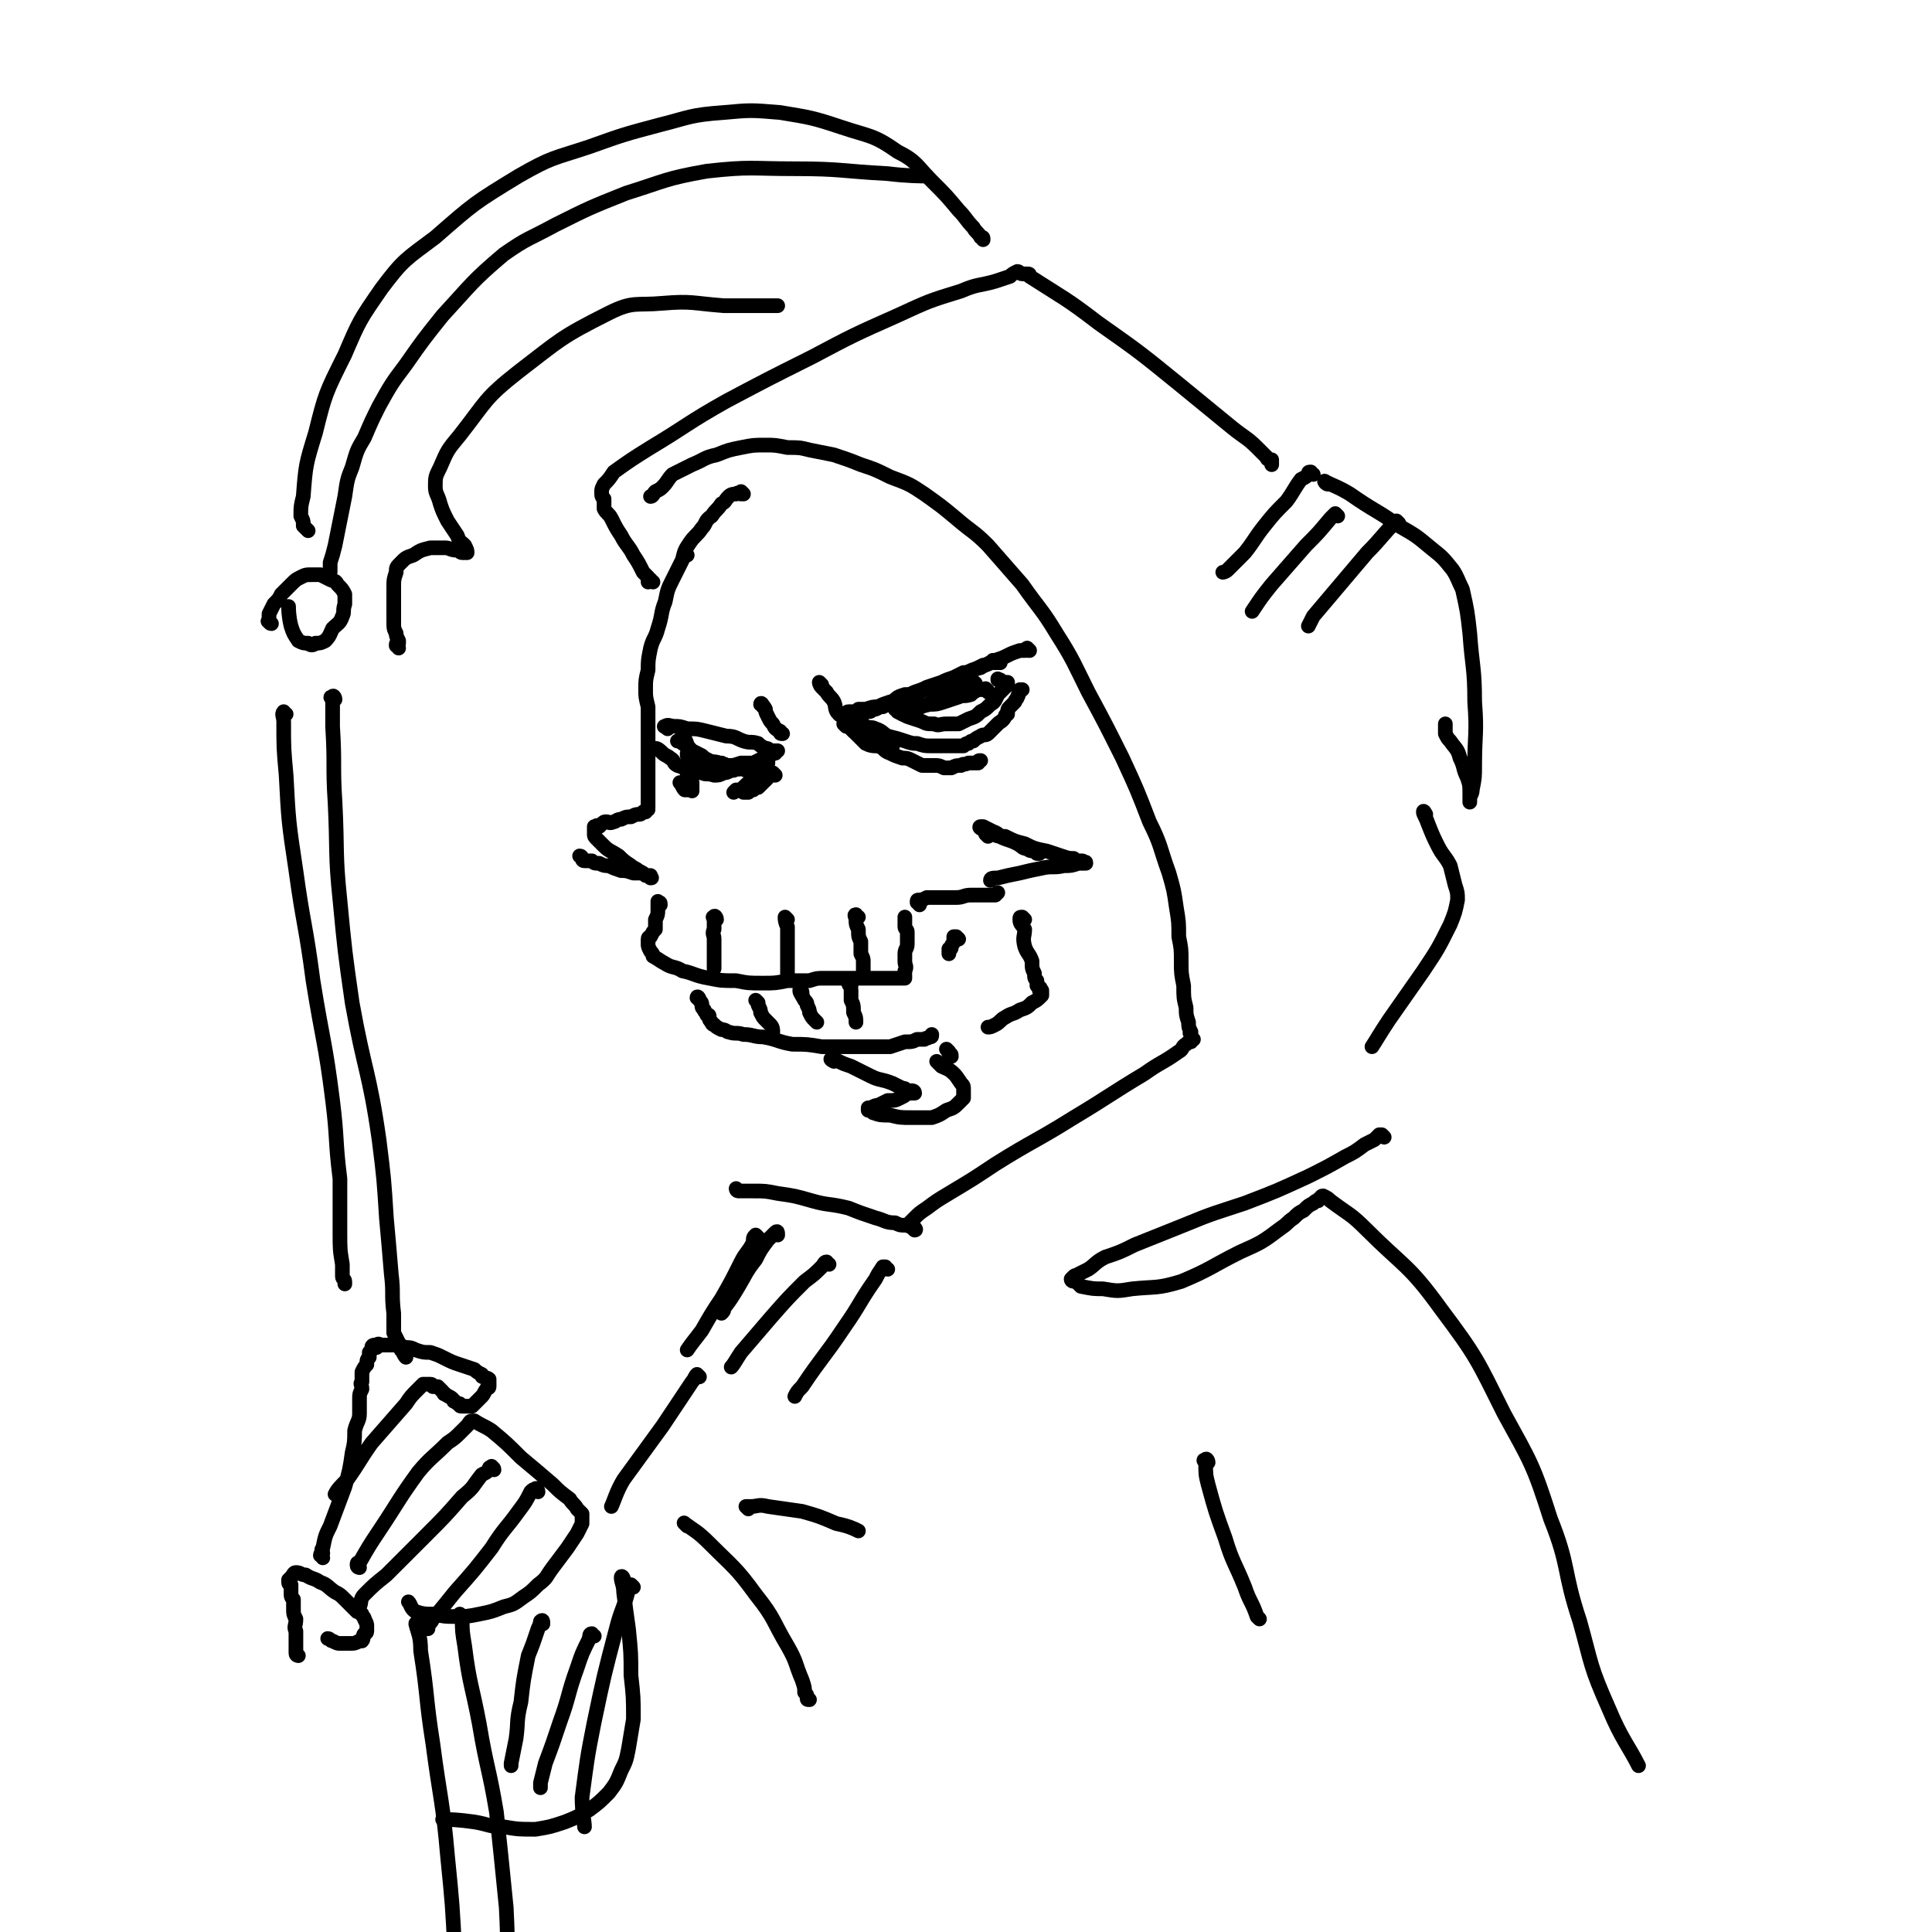<svg viewBox='0 0 790 790' version='1.1' xmlns='http://www.w3.org/2000/svg' xmlns:xlink='http://www.w3.org/1999/xlink'><g fill='none' stroke='#000000' stroke-width='6' stroke-linecap='round' stroke-linejoin='round'><path d='M304,202c0,0 -1,-1 -1,-1 0,0 0,1 0,1 -1,0 -1,-1 -2,0 -1,0 -2,0 -3,1 -2,2 -1,2 -3,3 -2,3 -2,2 -4,5 -3,2 -2,3 -4,5 -2,3 -3,3 -5,6 -2,3 -2,3 -3,7 -2,4 -2,4 -4,8 -2,4 -2,4 -3,9 -2,5 -1,5 -3,11 -1,4 -2,4 -3,8 -1,5 -1,5 -1,9 -1,4 -1,4 -1,8 0,3 0,3 1,7 0,4 0,4 0,7 0,4 0,4 0,8 0,3 0,3 0,6 0,3 0,3 0,5 0,2 0,2 0,4 0,2 0,2 0,4 0,1 0,1 0,3 0,1 0,1 0,2 0,1 0,1 0,2 0,0 0,0 0,0 0,0 0,0 0,0 -1,1 0,1 0,1 -1,0 -1,0 -1,1 -1,0 -1,0 -1,0 -1,1 -1,1 -2,1 -1,0 -1,0 -3,1 -2,0 -2,0 -4,1 -2,0 -2,1 -3,1 -2,1 -2,0 -3,0 -1,0 -1,0 -2,1 0,0 0,0 -1,1 -1,0 -1,-1 -1,0 0,0 0,0 0,0 -1,0 -1,0 -1,0 0,0 0,1 0,1 0,1 0,1 0,1 0,1 0,1 0,1 0,1 0,1 1,2 1,1 1,1 3,3 2,2 3,2 6,4 2,2 2,2 5,4 1,1 2,1 3,2 2,1 2,1 3,2 0,0 1,0 1,0 1,0 1,0 1,0 0,1 1,1 0,1 0,0 -1,-1 -2,-1 -1,-1 -1,-1 -2,-1 -2,0 -2,0 -3,0 -3,-1 -3,-1 -5,-1 -3,-1 -3,-1 -5,-2 -2,0 -2,0 -4,-1 -2,0 -2,0 -3,-1 -1,0 -1,0 -3,0 -1,0 -1,-1 -1,-1 0,0 0,-1 -1,-1 '/><path d='M270,370c0,-1 0,-1 -1,-1 0,-1 0,0 0,0 0,2 0,2 0,3 0,2 0,2 -1,4 0,2 0,2 0,4 -1,1 -1,1 -2,3 0,0 -1,0 -1,1 0,1 0,1 0,2 0,1 0,1 1,3 1,1 1,1 1,2 2,1 3,2 5,3 3,2 4,1 7,3 5,1 5,2 11,3 5,1 5,1 11,1 5,1 5,1 11,1 5,0 5,0 10,-1 4,0 4,0 9,0 3,-1 3,-1 6,-1 2,0 2,0 5,0 2,0 2,0 4,0 2,0 2,0 4,0 1,0 1,0 2,0 1,0 1,0 2,0 1,0 1,0 2,0 1,0 1,0 2,0 1,0 1,0 2,0 1,0 1,0 2,0 0,0 0,0 1,0 1,0 1,0 2,0 0,0 0,0 1,0 0,0 0,0 1,0 0,0 0,0 1,0 0,0 0,0 0,0 0,0 0,0 1,0 0,0 0,0 1,0 0,0 0,-1 0,-1 0,0 -1,0 0,-1 0,-1 0,-1 0,-1 1,-2 0,-2 0,-4 0,-1 0,-1 0,-3 0,-2 1,-2 1,-4 0,-2 0,-2 0,-5 0,-1 -1,-1 -1,-2 0,-2 0,-2 0,-3 0,0 0,0 0,-1 '/><path d='M376,370c0,-1 -1,-1 -1,-1 0,-1 0,-1 1,-1 1,0 1,0 3,-1 2,0 2,0 5,0 3,0 3,0 7,0 3,0 3,-1 6,-1 3,0 3,0 6,0 1,0 1,0 2,0 1,0 1,0 2,0 0,0 0,0 1,-1 0,0 0,0 0,0 '/><path d='M402,339c-1,0 -2,-1 -1,-1 0,0 0,0 1,0 2,1 2,1 4,2 3,1 2,2 5,3 3,1 3,1 5,2 2,1 2,2 4,2 1,1 2,1 3,1 1,0 1,1 1,1 1,0 1,0 1,0 '/><path d='M404,342c0,0 -1,-1 -1,-1 0,0 0,-1 0,0 2,0 2,0 3,0 2,1 2,1 5,1 4,2 4,2 8,3 4,2 4,2 9,3 3,1 3,1 6,2 3,1 3,1 5,1 1,1 1,1 3,1 1,0 1,0 1,1 1,0 1,-1 1,0 -1,0 -2,0 -3,0 -3,1 -3,1 -6,1 -4,1 -5,0 -9,1 -5,1 -5,1 -9,2 -5,1 -5,1 -9,2 -2,0 -3,0 -3,1 '/><path d='M293,376c0,-1 -1,-2 -1,-1 -1,0 0,0 0,1 0,2 0,2 0,4 -1,2 0,2 0,4 0,2 0,2 0,4 0,2 0,2 0,4 0,1 0,1 0,2 0,1 0,1 0,2 '/><path d='M322,376c0,0 -1,-1 -1,-1 0,1 0,2 1,4 0,2 0,2 0,3 0,3 0,3 0,6 0,2 0,2 0,3 0,2 0,2 0,3 0,1 0,1 0,3 0,0 0,0 0,0 0,0 0,0 0,1 '/><path d='M351,375c-1,0 -1,-1 -1,-1 -1,0 0,1 0,2 0,2 0,2 1,4 0,3 0,3 1,5 0,2 0,2 0,5 1,2 1,2 1,3 0,2 0,2 0,3 0,1 0,1 0,2 '/><path d='M407,271c0,0 -1,-1 -1,-1 '/><path d='M421,266c0,0 -1,-1 -1,-1 0,0 0,0 0,1 -1,0 -1,-1 -1,0 -1,0 -1,0 -2,0 -3,1 -3,1 -5,2 -2,1 -2,1 -5,2 -3,2 -3,1 -6,3 -4,1 -4,1 -7,3 -4,1 -4,2 -8,3 -4,2 -4,2 -8,3 -2,1 -2,1 -5,2 -3,1 -3,2 -5,3 -2,0 -2,0 -4,0 -3,1 -3,1 -5,2 -2,0 -2,0 -5,1 -1,0 -1,0 -3,0 -1,1 -1,1 -2,1 0,0 -1,0 -1,0 -1,0 -1,0 -1,0 -1,0 -1,1 -1,1 0,0 -1,0 0,0 0,0 0,0 0,0 1,1 1,1 2,2 1,1 1,1 2,1 2,1 2,1 4,2 2,1 2,0 4,1 3,1 3,2 5,3 4,1 4,1 7,2 3,1 3,1 5,1 3,1 3,1 6,1 2,0 2,0 5,0 2,0 2,0 4,0 2,0 2,0 4,0 1,-1 1,-1 2,-1 1,-1 1,-1 2,-1 1,-1 1,-1 3,-2 1,-1 2,0 3,-1 1,-1 1,-1 2,-2 1,-1 1,-1 2,-2 1,-1 2,-1 3,-3 0,0 0,-1 1,-1 0,-2 0,-2 1,-3 1,-1 1,-1 2,-2 0,-1 1,-1 1,-2 1,-1 0,-2 1,-3 0,0 1,0 1,0 '/><path d='M404,283c0,-1 -1,-1 -1,-1 0,-1 0,0 0,0 -2,0 -2,0 -3,0 -2,1 -2,1 -3,2 -3,1 -3,0 -5,1 -3,1 -3,1 -6,2 -3,1 -3,1 -6,1 -3,1 -3,0 -6,1 -2,0 -2,0 -3,1 -1,0 -1,0 -2,0 -1,0 -1,0 -2,0 0,0 0,0 -1,0 0,0 0,-1 0,0 0,0 0,0 1,0 0,1 0,1 0,1 2,1 2,1 4,2 3,1 3,1 6,2 2,1 2,1 5,1 2,1 2,0 5,0 2,0 2,0 5,0 2,-1 2,-1 4,-2 3,-1 3,-1 5,-3 2,-1 2,-1 4,-3 2,-1 2,-2 3,-4 1,-1 1,-1 2,-2 1,-1 1,-1 1,-1 1,-1 0,-1 1,-1 0,0 0,0 0,-1 -1,0 -1,0 -1,0 -1,0 -1,0 -2,-1 0,0 0,0 -1,0 0,-1 0,0 0,0 '/><path d='M399,280c0,0 0,-1 -1,-1 0,0 0,1 0,1 -2,1 -2,1 -4,2 -3,1 -3,1 -6,2 -4,2 -3,2 -7,3 -3,2 -3,1 -6,3 -2,1 -2,0 -5,1 -1,1 -1,1 -1,1 '/><path d='M273,298c-1,-1 -2,-1 -1,-1 1,-1 2,0 4,0 2,0 2,0 5,1 4,0 4,0 8,1 4,1 4,1 8,2 4,0 4,1 7,2 3,1 3,0 6,1 1,1 1,1 3,2 1,0 1,0 2,1 1,0 1,0 2,0 0,0 0,0 0,0 1,0 1,0 1,0 0,0 -1,0 -1,1 -1,0 -1,0 -2,1 -2,1 -2,0 -3,1 -2,1 -2,1 -4,2 -3,0 -3,0 -5,0 -3,1 -3,1 -5,1 -2,0 -2,-1 -4,-1 -2,-1 -3,0 -5,-1 -2,-1 -1,-1 -3,-2 -2,-2 -3,-1 -4,-2 -1,-2 -1,-3 -2,-5 0,0 -1,-1 -1,-1 '/><path d='M303,314c-1,0 -1,-1 -1,-1 -1,0 -1,0 -1,1 -1,0 -1,0 -2,0 -1,-1 -1,-1 -2,-1 -1,-1 -1,0 -2,-1 -3,0 -3,0 -5,-1 -2,-1 -2,-1 -3,-2 -2,-1 -2,-1 -4,-2 -1,-1 -1,-1 -2,-2 -2,-1 -2,-1 -3,-2 0,0 0,0 0,0 -1,0 -1,0 -1,0 0,0 0,0 1,0 '/><path d='M314,312c0,0 -1,-1 -1,-1 -1,0 -1,0 -1,0 -1,1 -1,1 -1,1 -2,0 -2,0 -3,0 -2,1 -2,1 -4,2 -2,1 -2,0 -4,1 -2,0 -2,1 -4,1 -2,1 -2,1 -4,1 -3,-1 -3,0 -5,-1 -2,0 -2,-1 -4,-1 -3,-1 -3,-1 -6,-2 -2,-1 -1,-2 -3,-3 -1,-1 -2,-1 -3,-2 -1,-1 -2,-2 -3,-2 '/><path d='M305,315c0,0 -1,-1 -1,-1 0,0 0,0 0,0 -1,0 -1,0 -2,0 -2,-1 -3,-1 -5,-1 -1,0 -1,0 -3,-1 -3,0 -3,0 -5,-1 -2,0 -2,0 -3,-1 -2,0 -2,0 -3,-1 -1,0 -1,0 -2,0 0,0 0,0 0,-1 0,0 0,0 0,0 '/><path d='M317,317c0,0 -1,-1 -1,-1 0,0 0,0 0,1 -1,0 -1,0 -2,1 -1,1 -1,1 -2,2 -1,1 -1,1 -2,2 -1,0 -1,0 -2,1 -1,0 -1,0 -2,1 -1,0 -1,0 -1,0 -1,0 -1,0 -1,0 '/><path d='M315,316c-1,-1 -1,-1 -1,-1 -1,-1 -1,0 -1,0 -1,1 -1,1 -2,2 -2,1 -2,1 -3,2 -1,1 -1,1 -2,2 -1,0 -2,1 -2,1 '/><path d='M349,299c0,0 -1,-1 -1,-1 1,0 2,1 4,2 2,1 2,1 4,1 2,1 2,0 4,1 1,0 1,1 2,1 1,1 1,1 2,1 0,0 0,0 1,1 0,0 0,0 0,0 '/><path d='M346,297c0,0 -1,-1 -1,-1 0,0 1,0 2,1 1,1 1,1 3,3 2,2 2,2 4,4 2,1 3,1 4,1 '/><path d='M409,271c0,0 -1,-1 -1,-1 0,0 0,1 0,1 -1,0 -2,-1 -3,0 -1,0 -1,1 -3,1 -2,1 -2,1 -4,2 -2,1 -2,1 -4,1 -2,1 -2,1 -4,2 -3,1 -3,1 -5,2 -3,1 -3,1 -6,2 -2,1 -2,1 -5,2 -2,1 -2,1 -4,1 -3,1 -3,1 -5,3 -2,1 -2,1 -4,2 -1,0 -1,0 -3,1 -1,0 -1,0 -1,0 -1,1 -1,1 -2,1 0,0 0,0 -1,0 0,0 0,0 -1,1 -1,0 -1,0 -1,1 0,1 0,1 0,2 0,1 0,1 0,2 0,1 0,2 1,3 1,1 1,1 3,3 1,1 2,1 3,2 3,1 2,2 5,3 2,1 2,1 5,2 2,0 2,0 4,1 2,1 2,1 4,2 2,0 2,0 5,0 2,0 2,0 4,1 1,0 1,0 3,0 2,-1 2,-1 4,-1 1,-1 1,0 3,-1 2,0 2,0 4,0 0,-1 0,-1 1,-1 '/><path d='M313,319c0,-1 -1,-1 -1,-1 0,-1 0,0 0,0 -1,0 -1,0 -2,0 -1,1 -1,1 -3,2 -1,0 -1,0 -2,1 -1,1 -1,1 -2,2 -1,0 -1,0 -2,0 -1,1 -1,1 -1,1 '/><path d='M282,316c-1,-1 -1,-2 -1,-1 -1,0 0,0 0,1 0,1 0,1 1,2 0,1 0,1 1,2 0,1 0,1 0,1 0,1 0,1 0,2 0,0 0,0 0,0 0,1 0,0 0,0 -2,0 -2,0 -3,0 -1,-1 -1,-2 -2,-3 '/><path d='M312,289c0,-1 -1,-2 -1,-1 0,0 1,0 2,2 0,1 0,1 1,3 1,2 1,2 2,3 1,2 1,2 3,3 0,1 0,1 1,1 '/><path d='M336,280c0,0 -1,-1 -1,-1 0,0 0,1 1,2 1,1 1,1 2,2 1,2 2,2 3,4 1,2 0,3 2,5 1,1 2,1 4,2 '/><path d='M392,384c0,0 -1,-1 -1,-1 -1,0 -1,0 -1,0 0,1 0,1 0,2 0,1 -1,1 -1,2 0,1 0,1 -1,1 0,1 0,1 0,2 '/><path d='M286,409c0,-1 -1,-2 -1,-1 0,0 1,0 1,1 1,1 1,1 1,2 0,1 0,1 1,2 0,1 1,1 1,2 1,0 1,0 1,1 0,1 0,1 1,2 0,0 0,1 1,1 1,1 1,1 3,2 2,0 2,1 3,1 3,1 3,0 6,1 4,0 4,1 8,1 6,1 6,2 12,3 6,0 6,0 12,1 5,0 5,0 11,0 4,0 4,0 9,0 4,0 4,0 8,0 3,-1 3,-1 6,-2 3,0 3,0 5,-1 2,0 2,0 3,0 1,-1 1,0 2,-1 1,0 1,0 1,-1 '/><path d='M310,410c0,0 -1,-1 -1,-1 0,0 1,1 1,2 1,2 1,2 1,3 1,2 1,2 2,3 1,1 1,1 2,2 1,1 1,2 1,3 '/><path d='M328,406c0,-1 -1,-2 -1,-1 0,1 1,2 2,4 1,1 1,1 1,2 1,2 1,2 1,3 1,2 1,2 2,3 0,0 1,1 1,1 '/><path d='M348,403c0,0 -1,-1 -1,-1 0,1 1,1 1,3 0,2 0,2 0,4 1,2 1,2 1,5 1,2 1,2 1,4 '/><path d='M341,434c0,0 -2,-1 -1,-1 0,0 1,0 3,1 2,1 2,1 5,2 4,2 4,2 8,4 4,2 4,1 9,3 2,1 2,1 4,2 1,0 1,0 2,1 1,0 1,0 2,0 0,0 1,0 1,1 -1,0 -2,0 -3,0 -1,1 -1,1 -3,2 -2,1 -2,1 -5,1 -2,1 -2,1 -4,2 -1,0 -1,0 -3,1 0,0 -1,0 -1,0 0,0 0,1 0,1 1,0 1,0 2,1 3,1 3,1 7,1 4,1 4,1 9,1 4,0 4,0 8,0 3,-1 3,-1 6,-3 3,-1 3,-1 5,-3 1,-1 1,-1 2,-2 0,-1 0,-1 0,-3 0,-2 0,-2 -1,-3 -2,-3 -2,-3 -3,-4 -2,-2 -3,-2 -5,-3 -1,-1 -1,-1 -2,-2 '/><path d='M388,430c0,0 -1,-1 -1,-1 0,0 1,1 1,2 1,0 1,0 1,1 '/><path d='M419,376c0,0 -1,-1 -1,-1 -1,0 -1,0 -1,1 0,2 1,2 2,4 0,3 -1,3 0,7 1,3 2,3 3,6 0,3 0,3 1,5 0,2 0,2 1,3 0,1 0,1 0,2 1,1 1,0 1,1 1,0 0,0 0,1 0,0 1,0 1,0 0,0 0,0 0,1 0,0 0,0 0,1 0,0 0,0 0,0 -2,2 -2,2 -4,3 -2,2 -2,2 -5,3 -3,2 -3,1 -6,3 -2,1 -2,2 -4,3 -2,1 -2,1 -3,1 '/><path d='M302,487c0,0 -1,-1 -1,-1 0,0 0,1 1,1 3,0 3,0 6,0 5,0 5,0 10,1 7,1 7,1 14,3 7,2 7,1 15,3 5,2 5,2 11,4 4,1 4,2 8,2 2,1 2,1 4,1 1,0 1,0 3,1 0,0 0,-1 1,0 0,0 1,1 0,1 0,0 -1,-1 -1,-1 0,-1 0,-1 0,-1 -1,-1 -1,0 -1,0 -1,0 0,-1 0,-1 1,-1 1,-1 2,-2 2,-2 2,-2 5,-4 4,-3 4,-3 9,-6 10,-6 10,-6 19,-12 16,-10 16,-9 32,-19 15,-9 14,-9 29,-18 7,-5 7,-4 14,-9 2,-1 1,-2 3,-3 1,-1 1,-1 2,-1 0,-1 0,-1 1,-1 0,0 -1,0 -1,0 0,-1 0,-1 0,-2 -1,-1 0,-1 0,-1 -1,-2 -1,-2 -1,-4 -1,-3 -1,-3 -1,-6 -1,-4 -1,-4 -1,-9 -1,-5 -1,-5 -1,-10 0,-5 0,-5 -1,-10 0,-6 0,-6 -1,-12 -1,-7 -1,-7 -3,-14 -4,-11 -3,-11 -8,-21 -5,-13 -5,-13 -11,-26 -7,-14 -7,-14 -14,-27 -6,-12 -6,-13 -13,-24 -6,-10 -7,-10 -14,-20 -7,-8 -7,-8 -14,-16 -6,-6 -6,-5 -13,-11 -6,-5 -6,-5 -13,-10 -6,-4 -6,-4 -14,-7 -6,-3 -6,-3 -12,-5 -5,-2 -5,-2 -11,-4 -5,-1 -5,-1 -10,-2 -4,-1 -4,-1 -9,-1 -5,-1 -5,-1 -9,-1 -5,0 -5,0 -10,1 -5,1 -5,1 -10,3 -5,1 -5,2 -10,4 -4,2 -4,2 -8,4 -2,2 -2,3 -4,5 -1,1 -1,1 -3,2 -1,1 -1,2 -2,2 '/><path d='M281,227c0,0 -1,-1 -1,-1 '/><path d='M267,238c-1,0 -1,-1 -1,-1 -1,0 -1,1 -1,1 0,-1 0,-1 0,-2 -1,-1 -1,-1 -2,-2 -2,-4 -2,-4 -4,-7 -2,-4 -3,-4 -5,-8 -2,-3 -2,-3 -4,-7 -1,-2 -2,-2 -3,-4 0,-2 0,-2 0,-4 -1,-1 -1,-1 -1,-3 0,-1 0,-1 1,-3 2,-2 2,-2 4,-5 7,-5 7,-5 15,-10 15,-9 15,-10 31,-19 17,-9 17,-9 35,-18 17,-9 17,-9 35,-17 13,-6 13,-6 26,-10 7,-3 7,-2 14,-4 3,-1 3,-1 6,-2 1,-1 1,-1 3,-2 1,0 1,1 2,1 1,0 1,0 1,0 0,0 1,0 1,0 1,0 1,0 1,1 14,9 15,9 28,19 17,12 17,12 33,25 11,9 11,9 22,18 5,4 6,4 10,8 2,2 2,2 4,4 0,1 1,1 2,1 0,1 0,1 0,1 0,0 0,1 0,1 '/><path d='M543,198c-1,0 -2,-2 -1,-1 4,2 5,2 10,5 10,7 10,6 20,13 7,4 7,4 13,9 5,4 5,4 9,9 2,3 2,4 4,8 2,9 2,9 3,18 1,14 2,14 2,28 1,13 0,13 0,26 0,5 0,5 -1,10 0,1 0,1 -1,3 0,1 0,1 0,2 0,0 0,0 0,0 0,0 0,0 0,-1 0,0 0,0 0,-1 0,-1 0,-1 0,-1 0,-4 0,-4 -1,-7 -2,-4 -1,-4 -3,-8 -1,-4 -2,-4 -4,-7 -1,-1 -1,-1 -2,-3 0,-1 0,-1 0,-2 0,-1 0,-2 0,-2 '/><path d='M583,333c0,0 -1,-2 -1,-1 0,1 1,2 2,5 2,5 2,5 4,9 2,4 3,4 5,8 1,4 1,4 2,8 1,3 1,3 1,6 -1,5 -1,5 -3,10 -5,10 -5,10 -11,19 -7,10 -7,10 -14,20 -4,6 -5,8 -7,11 '/><path d='M566,465c0,0 -1,-1 -1,-1 -1,0 -1,0 -1,0 -1,1 -1,1 -2,2 -2,1 -2,1 -4,2 -4,3 -4,3 -8,5 -7,4 -7,4 -15,8 -13,6 -13,6 -26,11 -12,4 -13,4 -25,9 -10,4 -10,4 -20,8 -6,3 -6,3 -12,5 -4,2 -4,3 -7,5 -2,1 -2,1 -4,2 -1,1 -1,0 -2,1 0,0 -1,1 -1,1 0,1 1,1 2,1 1,1 1,1 2,2 5,1 5,1 9,1 6,1 6,1 12,0 10,-1 10,0 20,-3 12,-5 12,-6 24,-12 9,-4 9,-4 17,-10 3,-2 2,-2 5,-4 2,-2 2,-2 4,-3 2,-2 2,-2 4,-3 1,-1 1,-1 2,-1 0,-1 1,-1 1,-1 0,0 0,-1 1,-1 0,0 0,0 0,0 2,1 2,1 3,2 8,6 8,5 15,12 15,15 17,14 30,32 15,20 15,21 26,43 11,20 12,21 19,43 8,20 5,21 12,42 5,18 4,18 12,36 5,12 8,15 12,23 '/><path d='M122,677c0,0 -1,0 -1,-1 0,-1 0,-1 0,-1 0,-2 0,-2 0,-3 0,-2 0,-2 0,-5 -1,-2 0,-2 0,-5 -1,-2 -1,-2 -1,-4 0,-2 0,-2 0,-4 -1,-1 -1,-1 -1,-3 0,-1 0,-1 0,-3 0,0 -1,0 -1,-1 0,-1 0,-1 0,-1 1,-1 1,-1 1,-1 1,-1 1,-2 2,-2 2,0 2,1 4,1 3,2 3,1 6,3 3,1 3,2 6,4 2,1 2,1 4,3 2,2 2,2 3,3 1,1 1,1 2,2 1,0 1,0 2,1 0,1 1,1 1,2 1,2 1,2 1,3 0,1 0,1 0,2 0,1 -1,1 -1,1 -1,1 0,2 -1,3 0,0 -1,0 -1,0 -2,1 -2,1 -4,1 -2,0 -2,0 -4,0 -1,0 -1,0 -3,-1 -1,0 -1,-1 -2,-1 '/><path d='M132,637c0,-1 -1,-1 -1,-1 0,-1 1,-1 1,-1 0,-1 -1,-1 0,-2 1,-5 1,-5 3,-9 3,-8 3,-8 6,-16 2,-7 2,-7 3,-14 1,-4 1,-5 1,-9 1,-4 2,-4 2,-7 0,-3 0,-3 0,-6 0,-2 0,-2 1,-4 0,-2 -1,-2 0,-3 0,-2 0,-2 0,-4 1,-2 1,-2 2,-3 0,-2 0,-2 1,-3 0,-1 0,-1 0,-2 1,-1 1,-1 1,-1 1,-1 0,-1 0,-1 0,-1 1,-1 1,-1 0,0 1,1 1,1 0,-1 0,-1 0,-1 1,-1 1,0 2,0 3,0 3,0 5,0 2,0 2,0 5,1 2,0 2,0 4,1 3,1 3,1 6,1 3,1 3,1 5,2 4,2 4,2 7,3 3,1 3,1 6,2 1,1 1,1 3,2 0,1 0,1 1,1 1,1 1,0 2,1 0,0 0,1 0,1 0,0 0,0 0,1 0,0 0,0 0,1 0,1 -1,0 -1,1 -1,1 -1,2 -2,3 -1,1 -1,1 -2,2 -1,1 -1,1 -2,2 -1,0 -1,0 -2,0 -1,0 -1,0 -2,0 -1,0 -1,0 -1,-1 -1,0 -1,0 -2,-1 -1,0 0,0 -1,-1 -1,-1 -2,-1 -3,-2 -1,0 0,0 -1,-1 -1,-1 -1,-1 -2,-2 0,0 -1,0 -2,0 0,0 0,-1 -1,-1 -1,0 -2,0 -3,0 -1,1 -1,1 -2,2 -3,3 -3,3 -5,6 -7,8 -7,8 -14,16 -5,7 -5,8 -10,15 -3,3 -4,4 -5,6 '/><path d='M147,641c0,0 -1,0 -1,-1 0,-1 0,-1 1,-1 4,-7 4,-7 8,-13 8,-12 8,-13 16,-24 5,-6 6,-6 12,-12 3,-2 3,-2 6,-5 1,-1 1,-1 2,-2 1,-1 1,-2 2,-2 0,0 0,0 1,0 3,2 4,2 7,4 6,5 6,5 12,11 6,5 6,5 13,11 3,3 3,3 7,6 1,2 2,2 3,4 1,1 1,1 2,2 0,0 0,0 0,1 0,0 0,0 0,0 0,1 0,1 0,2 0,0 0,0 0,1 -1,2 -1,2 -2,4 -2,3 -2,3 -4,6 -3,4 -3,4 -6,8 -3,4 -2,4 -6,7 -3,3 -3,3 -6,5 -4,3 -4,3 -8,4 -5,2 -5,2 -10,3 -5,1 -5,1 -10,1 -4,0 -4,0 -9,-1 -3,0 -4,0 -7,-1 -2,-1 -2,-3 -3,-4 '/><path d='M202,601c0,-1 -1,-1 -1,-1 0,-1 0,0 0,0 -1,0 -1,0 -1,1 -1,1 -1,1 -3,2 -4,5 -3,5 -8,9 -7,8 -7,8 -15,16 -8,8 -8,8 -16,16 -5,4 -5,4 -9,8 -2,2 -1,3 -2,5 -1,0 -1,0 -1,0 '/><path d='M220,610c0,-1 -1,-2 -1,-1 -1,0 -1,0 -2,1 -2,4 -2,4 -5,8 -5,7 -6,7 -11,15 -7,9 -7,9 -15,18 -4,5 -4,5 -9,11 -1,2 -2,2 -2,4 '/><path d='M171,665c0,0 -1,-2 -1,-1 1,4 2,5 2,11 3,19 2,19 5,38 3,23 4,23 6,46 2,20 2,20 3,40 2,18 0,18 3,35 0,5 1,5 3,9 1,1 1,1 2,2 1,1 1,1 2,2 0,0 0,0 0,0 '/><path d='M189,661c0,0 -1,-1 -1,-1 0,0 1,1 1,2 0,5 0,5 1,11 2,16 3,16 6,32 3,18 4,18 7,36 2,19 2,19 4,39 1,19 0,20 2,39 1,8 1,8 4,16 0,3 1,3 2,5 0,0 0,0 0,0 '/><path d='M117,292c-1,0 -1,-1 -1,-1 -1,1 0,2 0,4 0,11 0,11 1,22 1,19 1,19 4,39 3,22 4,22 7,45 4,25 5,25 8,49 2,16 1,16 3,32 0,11 0,11 0,22 0,7 0,7 1,13 0,3 0,3 0,5 0,1 1,1 1,2 0,1 0,1 0,1 '/><path d='M137,286c0,-1 -1,-2 -1,-1 -1,0 -1,0 0,1 0,6 0,6 0,11 1,16 0,16 1,31 1,20 0,21 2,40 2,21 2,21 5,42 5,28 7,28 11,56 2,16 2,16 3,32 1,11 1,11 2,23 1,8 0,8 1,16 0,4 0,4 0,8 1,2 1,2 2,4 0,2 0,1 1,3 1,1 1,2 2,3 '/><path d='M111,255c-1,0 -1,-1 -1,-1 -1,0 0,0 0,0 0,-2 0,-2 0,-3 1,-2 1,-2 2,-4 2,-2 2,-2 3,-4 2,-2 2,-2 4,-4 2,-2 2,-2 4,-3 2,-1 2,-1 5,-1 1,0 1,0 3,0 2,1 2,1 4,2 2,1 2,0 3,2 2,2 2,2 3,4 0,2 0,2 0,4 -1,3 0,3 -1,5 -1,3 -2,3 -4,5 -1,2 -1,3 -3,5 -2,1 -2,1 -4,1 -1,1 -2,1 -3,0 -2,0 -2,0 -4,-1 -2,-3 -2,-3 -3,-6 -1,-4 -1,-7 -1,-8 '/><path d='M126,217c-1,-1 -1,-1 -1,-1 -1,-1 -1,-1 -1,-1 0,0 0,0 0,-1 0,-1 0,-1 -1,-3 0,-4 0,-4 1,-8 1,-13 1,-13 5,-26 4,-16 4,-16 12,-32 6,-14 6,-14 15,-27 9,-12 10,-12 22,-21 16,-14 16,-14 34,-25 14,-8 14,-7 29,-12 14,-5 14,-5 29,-9 12,-3 12,-4 26,-5 11,-1 11,-1 23,0 12,2 13,2 25,6 12,4 13,3 23,10 8,4 8,6 14,12 6,6 6,6 11,12 3,3 3,4 6,7 1,2 2,2 3,4 1,0 1,0 1,1 '/><path d='M163,265c0,-1 -1,-1 -1,-1 0,-1 0,-1 1,-1 0,0 0,0 0,-1 -1,-2 -1,-2 -1,-3 -1,-2 -1,-2 -1,-5 0,-3 0,-3 0,-7 0,-3 0,-3 0,-7 0,-3 0,-3 1,-6 0,-2 0,-2 2,-4 2,-2 2,-2 5,-3 3,-2 3,-2 7,-3 3,0 3,0 6,0 2,0 2,1 5,1 1,0 1,1 2,1 1,0 1,0 2,0 0,0 0,0 0,0 0,-1 0,-1 -1,-3 -2,-2 -2,-1 -3,-4 -2,-3 -2,-3 -4,-6 -2,-4 -2,-4 -3,-7 -1,-4 -2,-4 -2,-7 0,-4 0,-4 2,-8 3,-7 3,-7 8,-13 11,-14 10,-15 24,-26 17,-13 17,-14 37,-24 10,-5 11,-3 22,-4 12,-1 12,0 25,1 11,0 14,0 22,0 '/><path d='M135,236c0,0 -1,0 -1,-1 0,0 1,0 1,-1 0,-2 0,-2 0,-4 1,-3 1,-3 2,-7 1,-5 1,-5 2,-10 1,-5 1,-5 2,-10 1,-7 1,-7 3,-12 2,-7 2,-7 5,-12 3,-7 3,-7 6,-13 5,-9 5,-9 11,-17 7,-10 7,-10 15,-20 12,-13 12,-14 25,-25 10,-7 10,-6 21,-12 14,-7 14,-7 29,-13 16,-5 16,-6 33,-9 18,-2 18,-1 36,-1 19,0 19,1 38,2 8,1 14,1 16,1 '/><path d='M310,506c0,0 -1,-1 -1,-1 -1,1 -1,1 -1,3 -2,4 -3,4 -5,8 -4,8 -4,8 -8,15 -4,6 -4,6 -8,13 -3,4 -4,5 -6,8 '/><path d='M255,646c0,-1 -1,-2 -1,-1 0,2 1,3 1,6 1,8 1,8 2,15 1,10 1,10 1,19 1,9 1,9 1,18 -1,6 -1,6 -2,12 -1,5 -1,5 -3,9 -2,5 -2,5 -5,9 -4,4 -4,4 -8,7 -5,3 -5,3 -10,5 -6,2 -6,2 -12,3 -7,0 -7,0 -13,-1 -6,0 -6,-1 -12,-2 -7,-1 -10,-1 -13,-1 '/><path d='M222,664c0,-1 0,-2 -1,-1 0,0 0,1 -1,3 -2,6 -2,6 -4,11 -2,10 -2,10 -3,19 -2,8 -1,8 -2,15 -1,5 -1,5 -2,10 0,0 0,0 0,1 '/><path d='M243,669c-1,0 -1,-1 -1,-1 -1,0 -1,1 -1,2 -3,6 -3,6 -5,12 -4,11 -3,11 -7,22 -3,9 -3,9 -6,17 -1,4 -1,4 -2,8 0,1 0,1 0,2 '/><path d='M259,649c0,0 -1,-1 -1,-1 0,0 0,1 -1,2 -2,8 -3,8 -5,16 -5,19 -5,19 -9,38 -3,15 -3,16 -5,31 0,6 1,10 1,12 '/><path d='M286,563c0,0 -1,-1 -1,-1 -1,1 -1,2 -2,3 -6,9 -6,9 -12,18 -8,11 -8,11 -16,22 -3,5 -4,9 -5,11 '/><path d='M281,624c0,0 -2,-2 -1,-1 4,3 5,3 10,8 10,10 11,10 19,21 8,10 7,11 13,21 4,7 3,7 6,14 1,3 1,3 1,5 1,1 1,1 1,2 0,1 0,1 1,1 0,0 0,0 0,0 '/><path d='M306,617c0,0 -1,-1 -1,-1 0,0 1,0 2,0 3,0 3,-1 7,0 7,1 7,1 14,2 7,2 7,2 14,5 5,1 7,2 9,3 '/><path d='M494,598c0,-1 -1,-2 -1,-1 -1,0 -1,0 0,1 0,5 0,5 1,9 3,11 3,11 7,22 3,10 4,10 8,20 2,6 3,6 5,12 1,1 1,1 1,1 '/><path d='M537,194c-1,0 -1,-1 -1,-1 -1,0 -1,0 -1,1 -1,1 -1,1 -3,2 -3,4 -3,5 -6,9 -5,5 -5,5 -9,10 -4,5 -4,6 -8,11 -3,3 -3,3 -7,7 -1,1 -2,1 -2,1 '/><path d='M547,211c0,0 -1,-1 -1,-1 -1,1 -1,1 -2,2 -5,6 -5,6 -10,11 -7,8 -7,8 -14,16 -4,5 -4,5 -8,11 '/><path d='M572,214c0,0 -1,-1 -1,-1 -6,6 -6,7 -12,13 -11,13 -11,13 -22,26 -1,2 -1,2 -2,4 '/><path d='M318,505c0,-1 0,-2 -1,-1 -1,1 -1,1 -3,3 -3,4 -3,4 -5,8 -4,5 -4,6 -7,11 -3,5 -3,5 -6,9 0,1 0,1 -1,2 '/><path d='M339,517c-1,0 -1,-1 -1,-1 -1,0 -1,1 -2,2 -3,3 -3,3 -7,6 -7,7 -7,7 -14,15 -6,7 -6,7 -12,14 -2,3 -3,5 -4,6 '/><path d='M363,519c-1,0 -1,-1 -1,-1 -1,0 -1,0 -1,0 -2,3 -2,3 -3,5 -7,10 -6,10 -13,20 -8,12 -9,12 -17,24 -2,2 -2,2 -3,4 '/></g>
</svg>